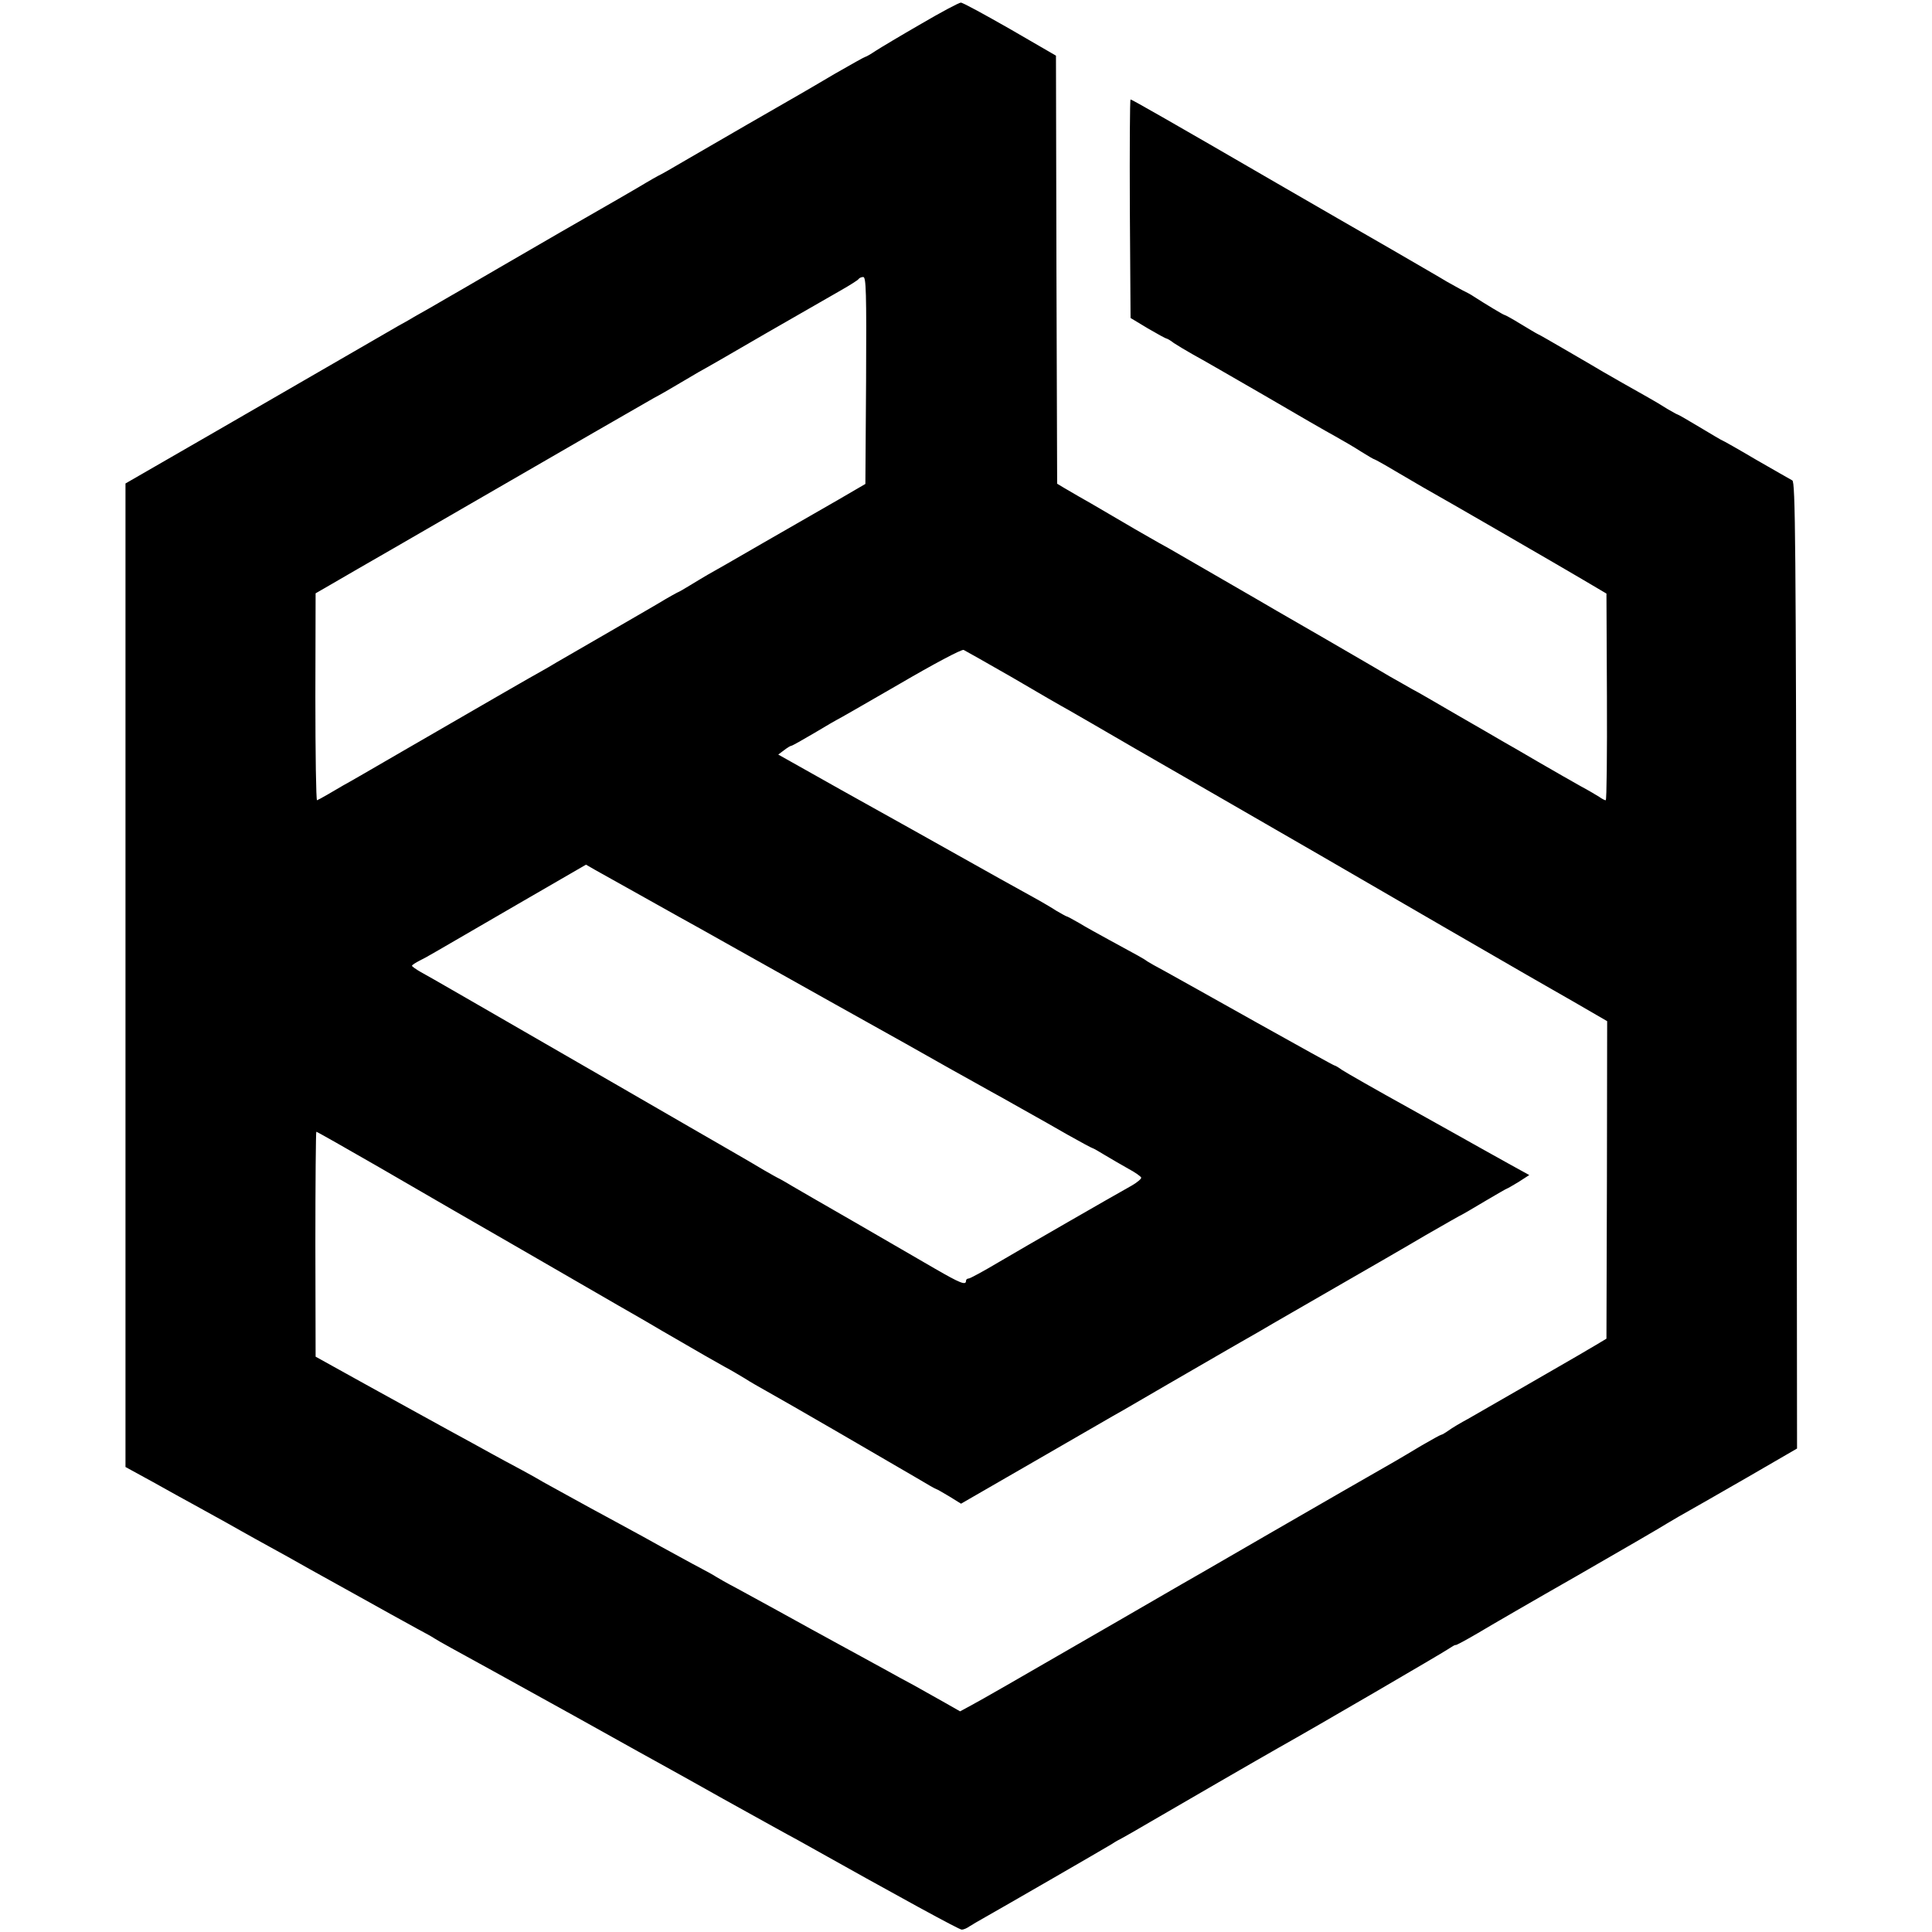 <?xml version="1.0" standalone="no"?>
<!DOCTYPE svg PUBLIC "-//W3C//DTD SVG 20010904//EN"
 "http://www.w3.org/TR/2001/REC-SVG-20010904/DTD/svg10.dtd">
<svg version="1.0" xmlns="http://www.w3.org/2000/svg"
 width="816pt" height="816pt" viewBox="0 0 816 816"
 preserveAspectRatio="xMidYMid meet">
<g transform="translate(0,816) scale(0.1,-0.1)"
fill="#000000" stroke="none">
<path d="M3890 8059 c-85 -49 -172 -101 -192 -114 -21 -14 -40 -25 -43 -25 -3
0 -60 -32 -128 -71 -67 -40 -135 -79 -152 -89 -63 -36 -365 -210 -471 -272
-61 -36 -117 -68 -125 -71 -8 -4 -30 -17 -49 -28 -19 -12 -183 -107 -365 -211
-181 -105 -366 -212 -410 -238 -44 -25 -107 -62 -140 -81 -33 -19 -68 -38 -77
-44 -9 -5 -34 -20 -55 -31 -21 -12 -121 -70 -223 -129 -102 -59 -353 -204
-557 -322 l-373 -215 0 -2077 0 -2077 117 -64 c64 -36 144 -80 177 -98 111
-61 161 -89 196 -109 32 -18 64 -36 195 -108 22 -13 139 -78 260 -145 121 -68
249 -138 285 -158 36 -19 70 -38 75 -42 6 -4 37 -22 70 -40 128 -70 171 -94
520 -287 198 -111 383 -213 410 -228 28 -15 127 -71 220 -123 94 -52 193 -107
220 -122 28 -15 70 -39 95 -52 437 -245 681 -378 692 -378 8 0 22 6 33 14 11
7 40 24 65 38 64 36 499 287 535 309 16 11 37 22 45 26 8 4 62 35 120 69 115
67 469 272 540 312 166 93 690 399 715 416 17 11 31 20 33 18 1 -2 44 21 95
51 50 30 238 139 417 241 179 103 350 202 380 221 30 18 73 43 95 55 22 12
133 76 248 142 l207 120 -2 2041 c-3 1801 -5 2041 -18 2048 -8 4 -77 44 -154
88 -76 45 -140 81 -142 81 -2 0 -44 25 -94 55 -50 30 -93 55 -96 55 -2 0 -21
11 -42 23 -20 13 -57 35 -82 49 -52 29 -168 95 -190 108 -8 5 -71 42 -140 82
-69 40 -129 75 -135 77 -5 2 -38 22 -73 43 -34 21 -65 38 -68 38 -4 0 -79 45
-130 78 -10 7 -32 19 -49 27 -16 9 -46 25 -65 36 -19 12 -125 73 -235 137
-110 63 -326 188 -480 277 -448 260 -615 355 -620 355 -3 0 -4 -208 -3 -462
l3 -461 73 -44 c41 -24 76 -43 79 -43 3 0 17 -8 31 -19 15 -10 52 -32 82 -49
30 -16 165 -94 300 -172 135 -79 270 -157 300 -173 30 -17 79 -45 108 -64 29
-18 54 -33 57 -33 2 0 42 -22 87 -49 46 -27 99 -58 118 -69 93 -52 577 -332
670 -387 l105 -62 2 -436 c1 -241 -1 -437 -5 -437 -4 0 -16 6 -27 14 -11 7
-46 28 -78 45 -32 18 -113 64 -180 103 -67 39 -135 79 -152 88 -16 10 -102 59
-190 110 -88 51 -173 101 -190 109 -16 9 -59 34 -95 54 -36 21 -72 42 -80 47
-44 26 -360 209 -399 231 -25 15 -129 75 -231 134 -102 59 -203 117 -225 130
-22 12 -58 32 -80 45 -22 12 -92 53 -155 90 -63 37 -128 75 -145 84 -16 9 -43
25 -60 35 l-30 18 -3 904 -2 904 -195 113 c-107 61 -200 112 -207 111 -7 0
-83 -40 -168 -90z m-232 -1506 l-3 -437 -115 -67 c-63 -36 -205 -118 -315
-181 -110 -64 -217 -125 -237 -136 -20 -12 -54 -32 -75 -45 -21 -13 -45 -27
-53 -30 -8 -4 -31 -17 -50 -28 -19 -12 -123 -72 -230 -134 -107 -62 -211 -122
-230 -133 -19 -12 -46 -27 -60 -35 -30 -16 -281 -161 -590 -340 -124 -72 -236
-137 -250 -144 -14 -8 -43 -25 -65 -38 -22 -13 -43 -24 -46 -25 -4 0 -7 197
-7 437 l1 437 71 41 c39 23 152 88 251 145 99 57 263 152 365 211 366 212 696
402 740 427 25 13 70 39 100 57 30 18 71 42 90 53 19 10 148 84 285 164 138
79 280 161 317 182 37 21 70 42 74 47 3 5 12 9 20 9 12 0 14 -61 12 -437z
m622 -1257 c107 -63 211 -123 230 -133 19 -11 148 -85 285 -165 138 -79 385
-222 550 -317 165 -95 329 -190 365 -211 129 -75 664 -385 741 -429 25 -14
111 -64 192 -110 l145 -84 -1 -671 -2 -670 -45 -27 c-25 -15 -61 -36 -80 -47
-19 -11 -118 -68 -220 -127 -102 -59 -210 -121 -240 -138 -30 -16 -67 -38 -82
-49 -14 -10 -28 -18 -31 -18 -3 0 -41 -21 -84 -46 -43 -26 -94 -56 -113 -67
-39 -22 -385 -221 -530 -305 -52 -30 -178 -103 -280 -162 -102 -58 -261 -151
-355 -205 -479 -277 -574 -331 -620 -356 l-50 -27 -65 37 c-36 20 -94 53 -130
73 -36 19 -85 46 -110 60 -25 14 -76 42 -115 63 -38 21 -88 48 -110 60 -22 12
-65 36 -95 52 -30 17 -95 52 -145 80 -49 27 -126 69 -170 93 -44 23 -84 46
-90 50 -5 4 -50 29 -100 55 -49 27 -108 59 -130 71 -50 28 -99 55 -195 107
-41 22 -89 48 -107 58 -18 10 -63 35 -100 55 -37 20 -81 45 -98 54 -16 10 -56
32 -87 49 -109 58 -173 94 -213 116 -22 12 -71 39 -108 59 -37 20 -82 45 -100
55 -18 10 -127 70 -243 134 l-211 117 -1 475 c0 261 2 475 4 475 3 0 123 -68
267 -151 222 -129 423 -245 552 -319 17 -10 118 -68 225 -130 107 -62 211
-122 230 -133 19 -11 102 -58 183 -106 186 -108 211 -122 268 -154 25 -13 63
-36 85 -49 21 -14 64 -38 94 -55 71 -39 531 -306 633 -366 43 -26 80 -47 83
-47 2 0 26 -14 53 -30 l50 -31 293 169 c161 93 318 184 348 201 30 17 62 35
70 40 13 8 298 173 414 240 22 13 84 48 136 78 52 31 199 115 325 188 127 73
297 171 378 219 82 47 150 86 152 86 1 0 44 25 94 55 51 30 94 55 96 55 2 0
24 13 49 28 l45 29 -87 48 c-48 27 -103 57 -122 68 -19 11 -152 85 -295 165
-143 79 -272 153 -287 163 -15 11 -29 19 -32 19 -3 0 -151 82 -328 181 -178
100 -352 197 -388 217 -36 19 -69 38 -75 42 -11 9 -40 25 -160 90 -44 24 -102
56 -128 72 -26 15 -50 28 -53 28 -2 0 -21 11 -42 23 -20 13 -64 39 -97 57
-100 55 -107 59 -510 285 -214 119 -430 240 -479 268 l-89 50 24 18 c13 10 27
19 31 19 4 0 48 25 99 55 50 30 93 55 94 55 2 0 120 68 262 150 147 86 264
148 273 145 8 -4 102 -57 210 -119z m-1595 -906 c72 -40 150 -84 175 -98 42
-23 128 -71 245 -137 28 -16 218 -122 423 -237 205 -114 424 -237 485 -272 62
-34 139 -78 172 -96 33 -18 76 -42 95 -53 19 -11 55 -31 80 -45 25 -14 91 -51
148 -84 57 -32 105 -58 108 -58 2 0 25 -13 51 -29 27 -16 71 -42 100 -58 28
-15 52 -32 53 -37 1 -5 -18 -21 -41 -34 -79 -44 -442 -253 -561 -323 -64 -38
-121 -69 -127 -69 -6 0 -11 -4 -11 -10 0 -20 -26 -9 -130 51 -58 34 -211 122
-340 197 -129 74 -248 143 -265 153 -16 10 -39 23 -50 29 -11 5 -41 22 -67 37
-25 15 -86 51 -135 79 -48 28 -266 153 -483 279 -638 368 -793 458 -832 479
-21 12 -38 24 -38 27 0 3 15 13 33 22 36 18 29 15 417 240 l285 165 40 -23
c22 -12 99 -55 170 -95z"/>
</g>
</svg>

